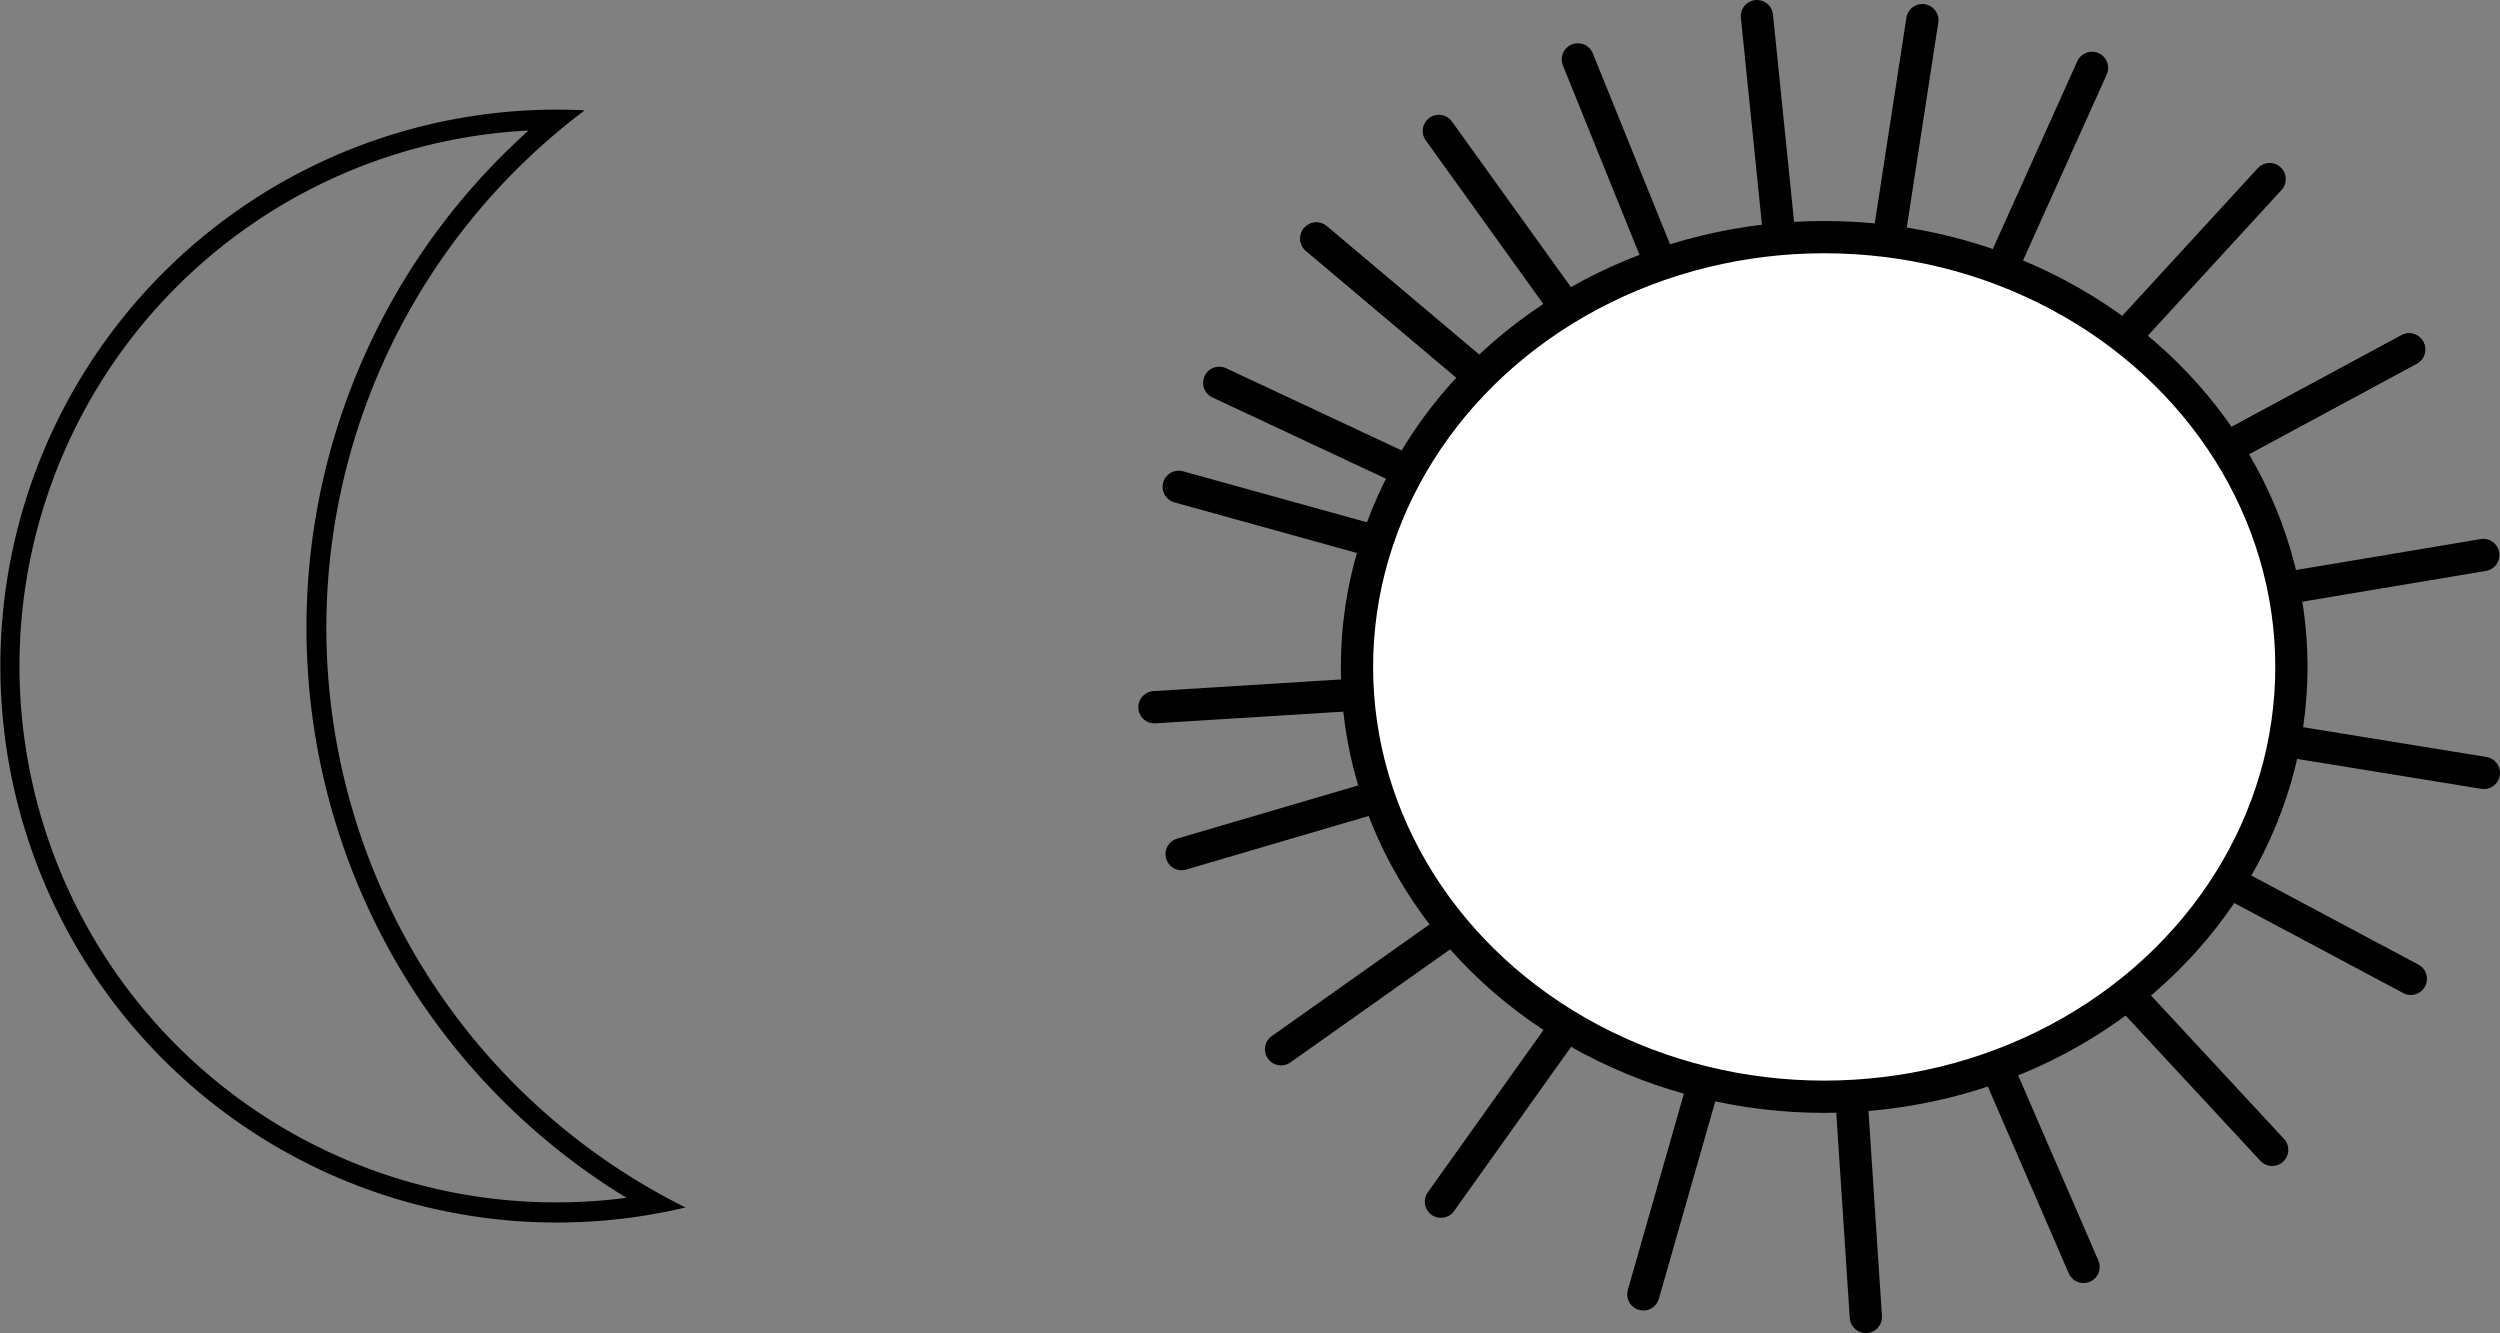 <svg id="Слой_1" data-name="Слой 1" xmlns="http://www.w3.org/2000/svg" viewBox="0 0 620 330.6"><rect x="0" y="0" width="620" height="330.6" fill="#808080" stroke="none"/><defs><style>.cls-1{fill:none;}.cls-1,.cls-2{stroke:#000;stroke-linecap:round;stroke-miterlimit:10;stroke-width:8px;}.cls-2{fill:#fff;}</style></defs><line class="cls-1" x1="562.87" y1="44.42" x2="452.11" y2="165.07"/><line class="cls-1" x1="615.86" y1="137.64" x2="452.11" y2="165.07"/><line class="cls-1" x1="597.46" y1="86.66" x2="452.11" y2="165.07"/><line class="cls-1" x1="616" y1="191.68" x2="452.11" y2="165.07"/><line class="cls-1" x1="597.88" y1="242.75" x2="452.11" y2="165.07"/><line class="cls-1" x1="563.5" y1="285.16" x2="452.11" y2="165.07"/><line class="cls-1" x1="516.72" y1="314.19" x2="452.11" y2="165.07"/><line class="cls-1" x1="597.46" y1="86.66" x2="452.11" y2="165.07"/><line class="cls-1" x1="462.73" y1="326.6" x2="452.11" y2="165.07"/><line class="cls-1" x1="407.55" y1="321" x2="452.11" y2="165.07"/><line class="cls-1" x1="357.35" y1="298.02" x2="452.11" y2="165.07"/><line class="cls-2" x1="326.46" y1="59.16" x2="452.11" y2="165.07"/><line class="cls-1" x1="293.04" y1="211.82" x2="452.11" y2="165.07"/><line class="cls-1" x1="317.7" y1="260.22" x2="452.11" y2="165.07"/><line class="cls-1" x1="326.46" y1="59.16" x2="452.11" y2="165.07"/><line class="cls-1" x1="476.74" y1="5" x2="452.11" y2="165.07"/><line class="cls-1" x1="286.3" y1="175.39" x2="452.11" y2="165.07"/><line class="cls-1" x1="356.83" y1="32.47" x2="452.11" y2="165.07"/><line class="cls-1" x1="302.37" y1="94.94" x2="452.11" y2="165.07"/><line class="cls-1" x1="292.32" y1="120.73" x2="452.11" y2="165.07"/><line class="cls-1" x1="435.72" y1="4" x2="452.11" y2="165.07"/><line class="cls-1" x1="518.82" y1="16.83" x2="452.11" y2="165.07"/><line class="cls-1" x1="391.31" y1="14.73" x2="452.11" y2="165.07"/><ellipse class="cls-2" cx="452.4" cy="165.4" rx="115.87" ry="106.59"/><path d="M783.11,407.06a165.57,165.57,0,0,0,24.27,264.7A134.2,134.2,0,0,1,790,672.89a133,133,0,0,1-6.89-265.83m6.89-5.17a138,138,0,1,0,32,272.26,160.55,160.55,0,0,1-25-272.08q-3.51-.18-7.08-.18Z" transform="translate(-652 -374.7)"/></svg>